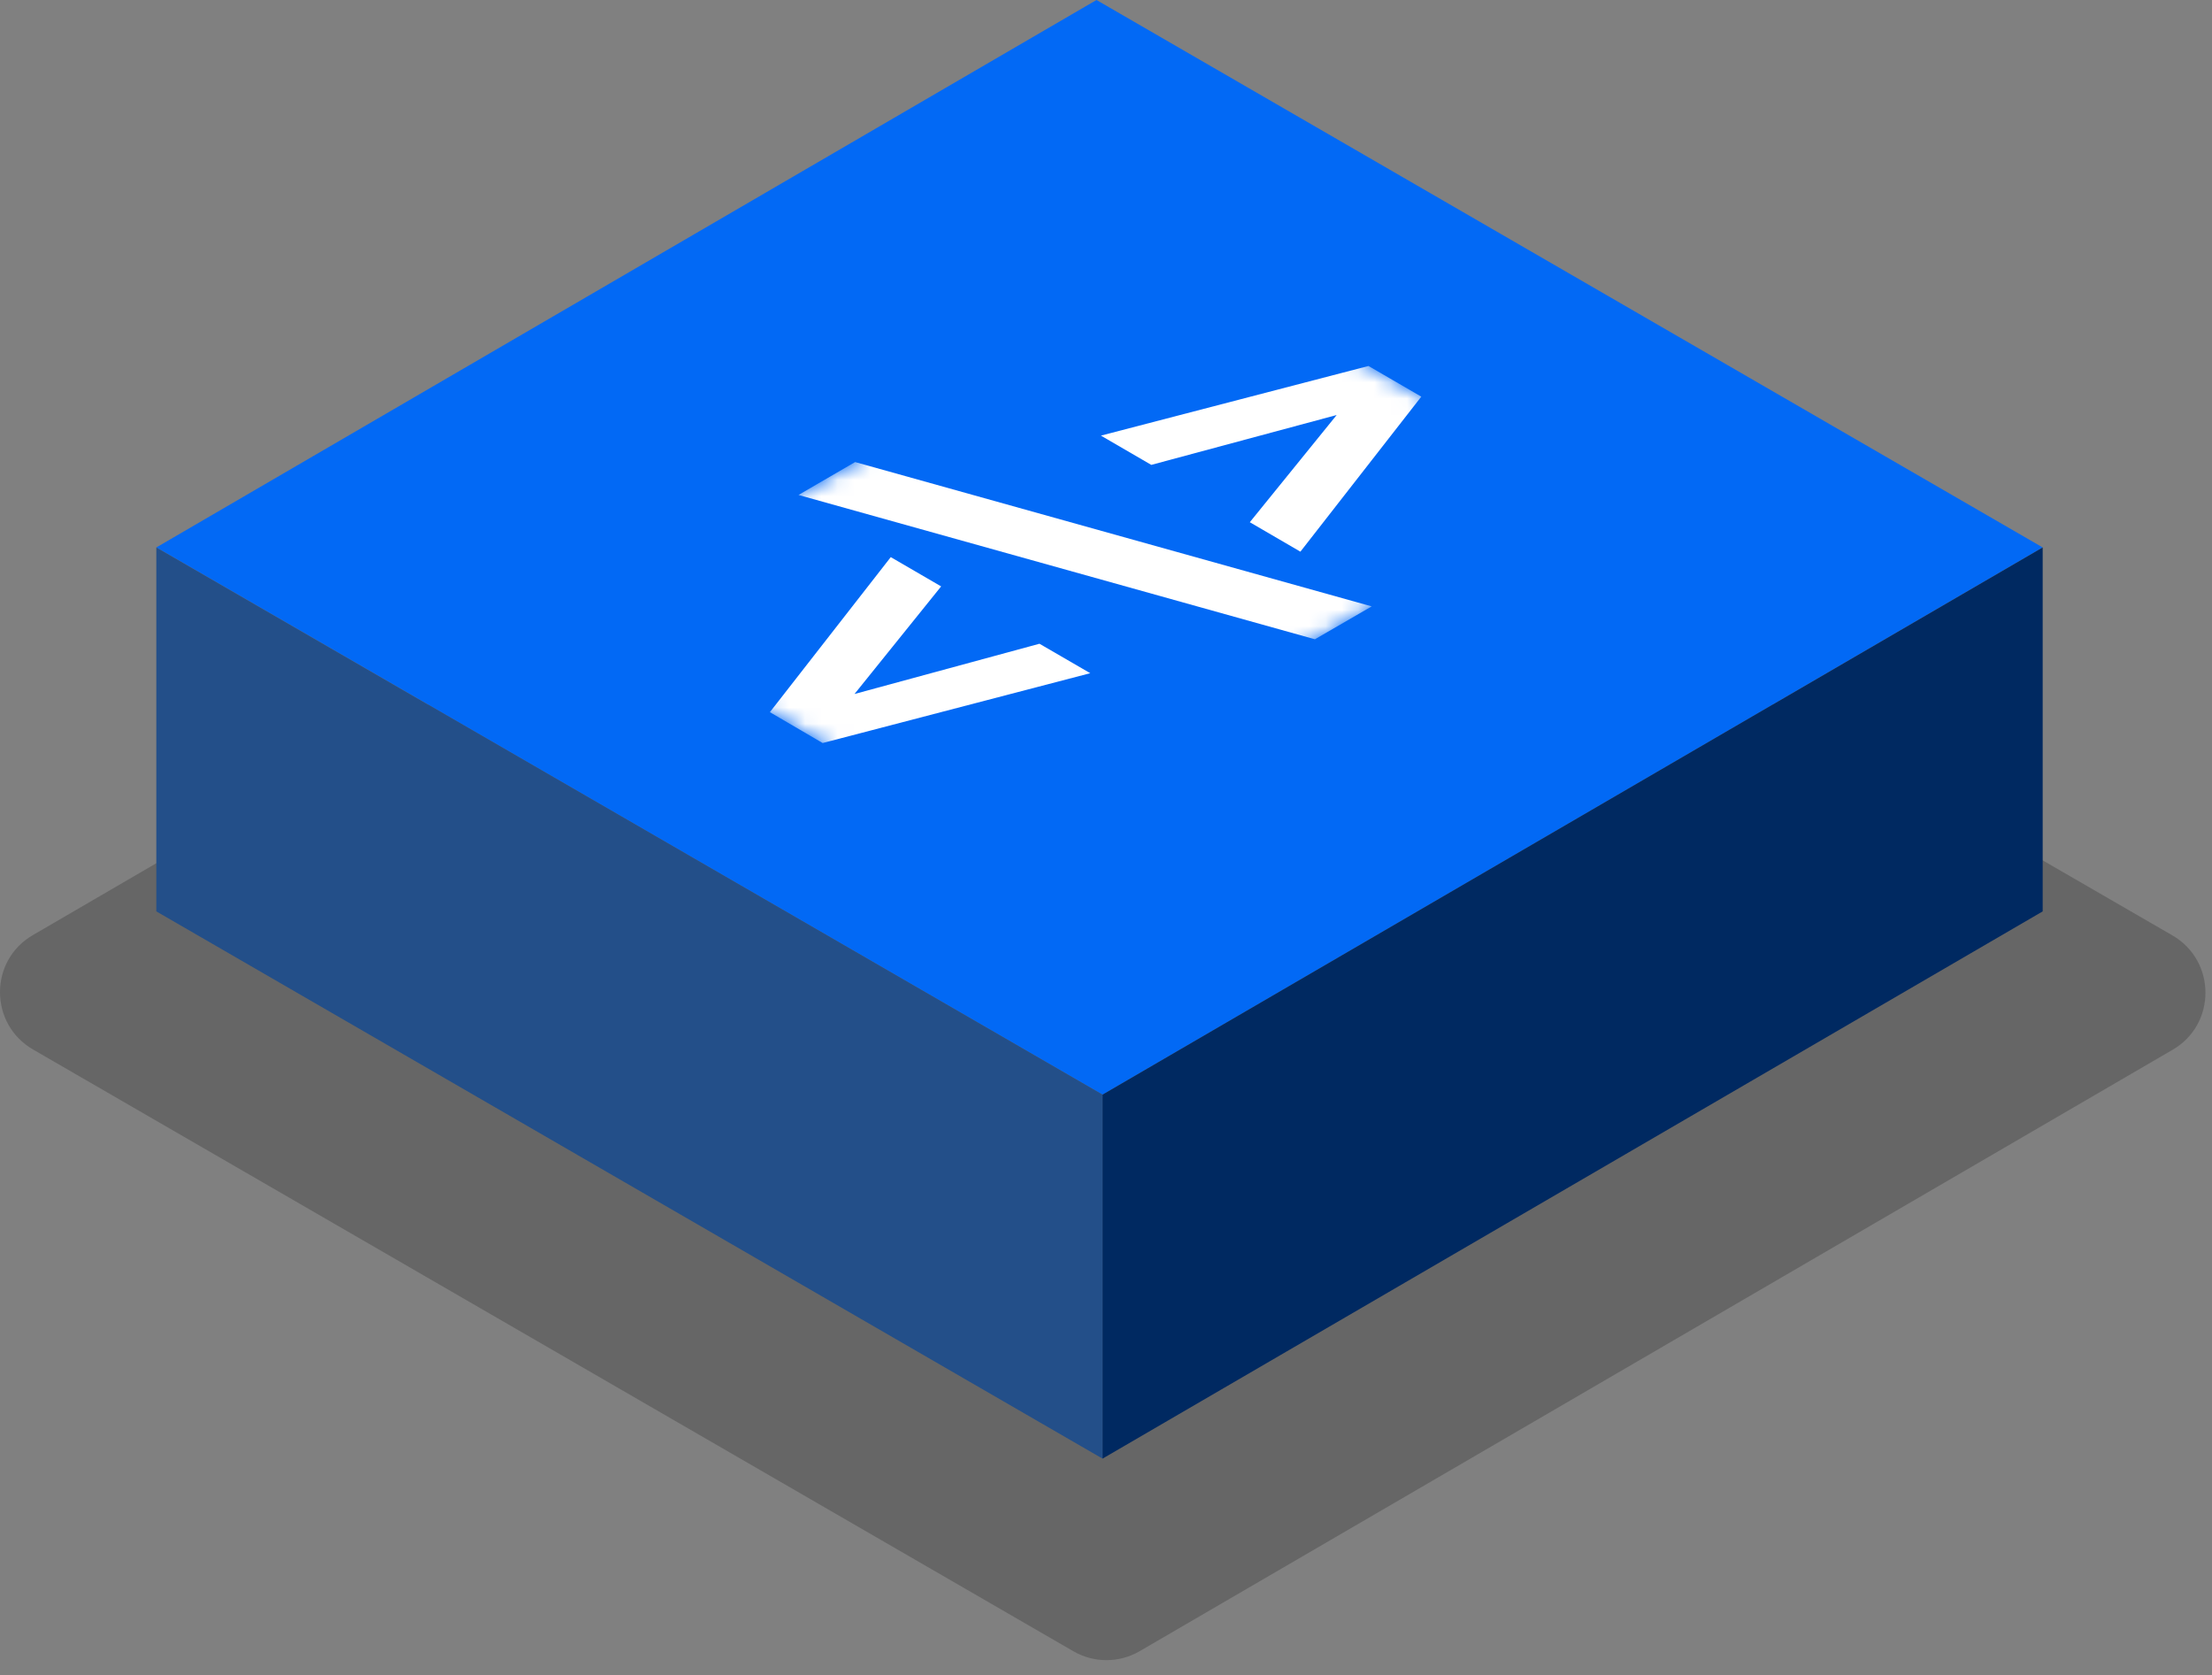 <svg width="136" height="103" viewBox="0 0 136 103" fill="none" xmlns="http://www.w3.org/2000/svg">
<rect x="0" y="0" width="136" height="103" fill="#808080" stroke="none"/>
<g opacity="0.2">
<path d="M133.568 64.546L70.066 101.517C68.802 102.249 67.254 102.249 65.99 101.517L2.03 64.522C-0.671 62.958 -0.683 59.048 2.03 57.485L65.532 20.515C66.796 19.782 68.344 19.782 69.608 20.515L133.568 57.51C136.268 59.073 136.281 62.983 133.568 64.546Z" fill="black"/>
</g>
<path d="M125.59 33.657L67.415 0L9.612 33.657L67.787 67.301L125.59 33.657Z" fill="#0269F5"/>
<path d="M125.59 56.032L67.787 89.677V67.301L125.59 33.657V56.032Z" fill="#002961"/>
<path d="M9.612 56.032L67.787 89.677V67.301L9.612 33.657V56.032Z" fill="#234F89"/>
<mask id="mask0_16_174" style="mask-type:luminance" maskUnits="userSpaceOnUse" x="36" y="16" width="61" height="36">
<path d="M96.986 29.971L73.498 16.307L36.692 37.591L60.168 51.267L96.986 29.971Z" fill="white"/>
</mask>
<g mask="url(#mask0_16_174)">
<path d="M67.688 26.782L84.139 22.5L87.385 24.386L79.952 33.917L76.842 32.106L82.182 25.516L70.784 28.581L67.688 26.782Z" fill="white"/>
<path d="M49.093 30.43L52.574 28.407L84.337 37.281L80.844 39.303L49.093 30.43Z" fill="white"/>
<path d="M54.767 34.252L57.864 36.052L52.537 42.667L63.909 39.577L67.031 41.388L50.579 45.682L47.334 43.784L54.767 34.252Z" fill="white"/>
</g>
</svg>
